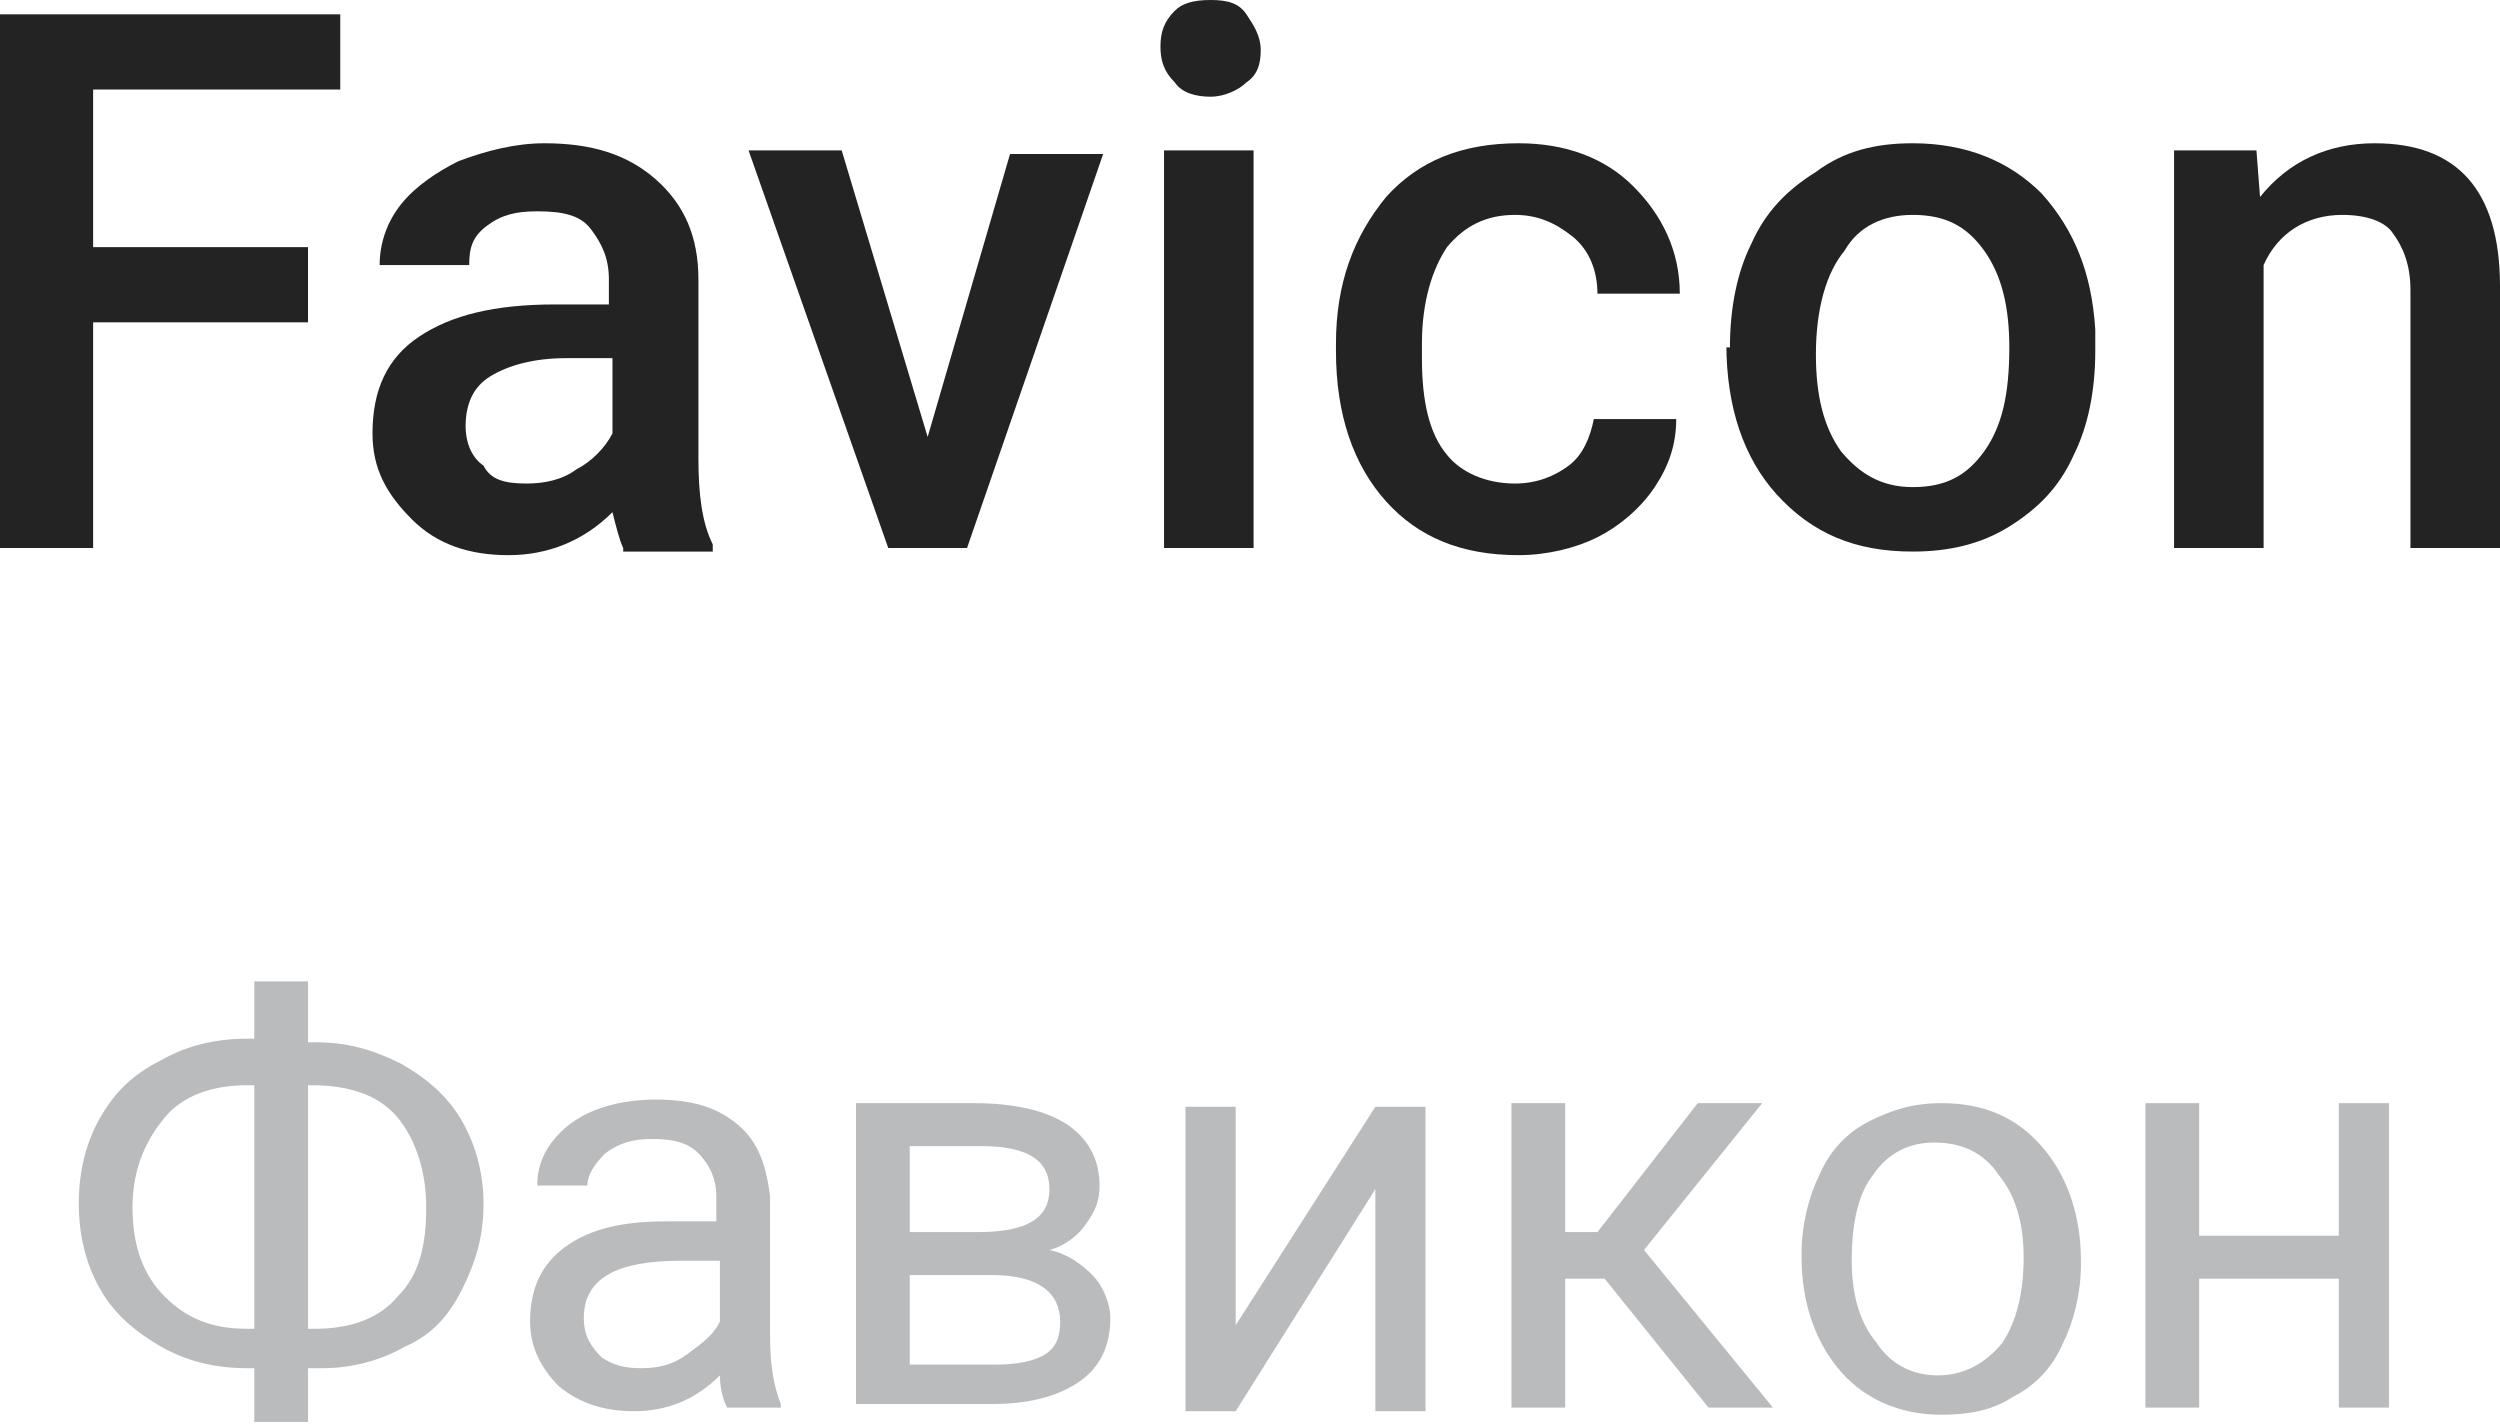 <?xml version="1.0" encoding="UTF-8"?> <!-- Generator: Adobe Illustrator 18.0.0, SVG Export Plug-In . SVG Version: 6.00 Build 0) --> <svg xmlns="http://www.w3.org/2000/svg" xmlns:xlink="http://www.w3.org/1999/xlink" id="Слой_1" x="0px" y="0px" viewBox="0 0 69.8 39.8" xml:space="preserve"> <g> <path fill="#232323" d="M8.6,9h-6v6.3H0V0.4h9.5v2.1H2.6v4.4h6V9z"></path> <path fill="#232323" d="M17.4,15.3c-0.1-0.2-0.2-0.6-0.3-1c-0.8,0.8-1.8,1.2-2.9,1.2c-1.1,0-2-0.3-2.7-1s-1.1-1.4-1.1-2.4 c0-1.2,0.4-2.1,1.3-2.7c0.9-0.6,2.1-0.9,3.8-0.9H17V7.8c0-0.6-0.2-1-0.5-1.4s-0.8-0.5-1.5-0.5c-0.6,0-1,0.1-1.4,0.4 c-0.4,0.3-0.5,0.6-0.5,1.1h-2.5c0-0.6,0.2-1.2,0.6-1.7s1-0.9,1.6-1.2C13.6,4.2,14.4,4,15.2,4c1.3,0,2.3,0.3,3.1,1s1.2,1.6,1.2,2.8 v5c0,1,0.1,1.8,0.4,2.4v0.2H17.4z M14.7,13.5c0.5,0,1-0.1,1.4-0.4c0.4-0.2,0.8-0.6,1-1v-2.1h-1.3c-0.9,0-1.6,0.2-2.1,0.5 s-0.7,0.8-0.7,1.4c0,0.5,0.2,0.9,0.5,1.1C13.7,13.4,14.1,13.5,14.7,13.5z"></path> <path fill="#232323" d="M25.9,12.2l2.3-7.9h2.6L27,15.3h-2.2L20.9,4.2h2.6L25.9,12.2z"></path> <path fill="#232323" d="M32.4,1.3c0-0.4,0.1-0.7,0.4-1C33,0.1,33.3,0,33.8,0s0.8,0.1,1,0.4s0.4,0.6,0.4,1c0,0.4-0.1,0.7-0.4,0.9 c-0.2,0.2-0.6,0.4-1,0.4s-0.8-0.1-1-0.4C32.5,2,32.4,1.7,32.4,1.3z M35,15.3h-2.5V4.2H35V15.3z"></path> <path fill="#232323" d="M42.3,13.5c0.6,0,1.1-0.2,1.5-0.5s0.6-0.8,0.7-1.3h2.3c0,0.7-0.2,1.3-0.6,1.9c-0.4,0.6-1,1.1-1.6,1.4 s-1.4,0.5-2.2,0.5c-1.6,0-2.8-0.5-3.7-1.5s-1.4-2.4-1.4-4.2V9.6c0-1.7,0.5-3,1.4-4.1c0.9-1,2.1-1.5,3.7-1.5c1.3,0,2.4,0.4,3.2,1.2 c0.8,0.8,1.3,1.8,1.3,3h-2.3c0-0.6-0.2-1.2-0.7-1.6C43.4,6.2,42.9,6,42.3,6c-0.8,0-1.4,0.3-1.9,0.9c-0.4,0.6-0.7,1.5-0.7,2.7v0.4 c0,1.2,0.2,2.1,0.7,2.7C40.8,13.2,41.5,13.5,42.3,13.5z"></path> <path fill="#232323" d="M48.3,9.7c0-1.1,0.2-2.1,0.6-2.9c0.4-0.9,1-1.5,1.8-2C51.5,4.2,52.4,4,53.4,4c1.5,0,2.7,0.5,3.6,1.4 c0.9,1,1.4,2.2,1.5,3.8l0,0.6c0,1.1-0.2,2.1-0.6,2.9c-0.4,0.9-1,1.5-1.8,2c-0.8,0.5-1.7,0.7-2.7,0.7c-1.6,0-2.8-0.5-3.8-1.6 c-0.9-1-1.4-2.4-1.4-4.2V9.7z M50.7,9.9c0,1.1,0.2,2,0.7,2.7c0.5,0.6,1.1,1,2,1s1.5-0.3,2-1c0.5-0.7,0.7-1.6,0.7-2.9 c0-1.1-0.2-2-0.7-2.7c-0.5-0.7-1.1-1-2-1c-0.8,0-1.5,0.3-1.9,1C51,7.6,50.7,8.6,50.7,9.9z"></path> <path fill="#232323" d="M63,4.2l0.1,1.3C63.9,4.5,65,4,66.3,4c2.3,0,3.5,1.3,3.5,4v7.3h-2.5V8.1c0-0.7-0.2-1.2-0.5-1.6 C66.6,6.2,66.1,6,65.4,6c-1,0-1.8,0.5-2.2,1.4v7.9h-2.5V4.2H63z"></path> <path fill="#B9BBBD" d="M8.6,29.1h0.2c0.9,0,1.6,0.2,2.4,0.6c0.7,0.4,1.3,0.9,1.7,1.6s0.6,1.5,0.6,2.3c0,0.9-0.2,1.6-0.6,2.4 s-0.9,1.3-1.6,1.6c-0.7,0.4-1.5,0.6-2.3,0.6H8.6v1.5H7.1v-1.5H6.9c-0.9,0-1.7-0.2-2.4-0.6c-0.7-0.4-1.3-0.9-1.7-1.6 c-0.4-0.7-0.6-1.5-0.6-2.4c0-0.9,0.2-1.7,0.6-2.4c0.4-0.7,0.9-1.2,1.7-1.6c0.7-0.4,1.5-0.6,2.4-0.6h0.2v-1.6h1.5V29.1z M6.9,30.3 c-1,0-1.8,0.3-2.3,0.9s-0.9,1.4-0.9,2.5c0,1.1,0.3,1.9,0.9,2.5c0.6,0.6,1.3,0.9,2.3,0.9h0.2v-6.8H6.9z M8.6,30.3v6.8h0.2 c1,0,1.8-0.3,2.3-0.9c0.6-0.6,0.8-1.4,0.8-2.5c0-1-0.3-1.9-0.8-2.5s-1.3-0.9-2.4-0.9H8.6z"></path> <path fill="#B9BBBD" d="M20.3,39.3c-0.1-0.2-0.2-0.5-0.2-0.9c-0.7,0.7-1.5,1-2.4,1c-0.8,0-1.5-0.2-2.1-0.7 c-0.5-0.5-0.8-1.1-0.8-1.8c0-0.9,0.3-1.6,1-2.1c0.7-0.5,1.6-0.7,2.8-0.7h1.4v-0.7c0-0.5-0.2-0.9-0.5-1.2c-0.3-0.3-0.7-0.4-1.3-0.4 c-0.5,0-0.9,0.1-1.3,0.4c-0.3,0.3-0.5,0.6-0.5,0.9H15c0-0.4,0.1-0.8,0.4-1.2c0.3-0.4,0.7-0.7,1.2-0.9c0.5-0.2,1.1-0.3,1.7-0.3 c1,0,1.7,0.2,2.3,0.7c0.6,0.5,0.8,1.2,0.9,2v3.9c0,0.8,0.1,1.4,0.3,1.9v0.1H20.3z M17.9,38.2c0.5,0,0.9-0.1,1.3-0.4 s0.7-0.5,0.9-0.9v-1.7H19c-1.8,0-2.7,0.5-2.7,1.6c0,0.5,0.2,0.8,0.5,1.1C17.1,38.1,17.4,38.2,17.9,38.2z"></path> <path fill="#B9BBBD" d="M23.9,39.3v-8.5h3.3c1.1,0,2,0.2,2.6,0.6c0.6,0.4,0.9,1,0.9,1.7c0,0.4-0.1,0.7-0.4,1.1 c-0.2,0.3-0.6,0.6-1,0.7c0.5,0.1,0.9,0.4,1.2,0.7c0.3,0.3,0.5,0.8,0.5,1.2c0,0.8-0.3,1.4-0.9,1.8c-0.6,0.4-1.4,0.6-2.4,0.6H23.9z M25.4,34.4h1.9c1.4,0,2-0.4,2-1.2c0-0.8-0.6-1.2-1.9-1.2h-2V34.4z M25.4,35.6v2.5h2.4c0.6,0,1.1-0.1,1.4-0.3 c0.3-0.2,0.4-0.5,0.4-0.9c0-0.8-0.6-1.3-1.9-1.3H25.4z"></path> <path fill="#B9BBBD" d="M38.4,30.9h1.4v8.5h-1.4v-6.2l-3.9,6.2h-1.4v-8.5h1.4V37L38.4,30.9z"></path> <path fill="#B9BBBD" d="M44.8,35.7h-1.1v3.6h-1.5v-8.5h1.5v3.6h0.9l2.8-3.6h1.8l-3.3,4.1l3.6,4.4h-1.8L44.8,35.7z"></path> <path fill="#B9BBBD" d="M50.3,35c0-0.8,0.2-1.6,0.5-2.2c0.3-0.7,0.8-1.2,1.4-1.5s1.2-0.5,2-0.5c1.2,0,2.1,0.4,2.8,1.2 s1.1,1.9,1.1,3.2v0.1c0,0.8-0.2,1.6-0.5,2.2c-0.3,0.7-0.8,1.2-1.4,1.5c-0.6,0.4-1.3,0.5-2,0.5c-1.1,0-2.1-0.4-2.8-1.2 s-1.1-1.9-1.1-3.2V35z M51.7,35.2c0,0.9,0.2,1.7,0.7,2.3c0.4,0.6,1,0.9,1.7,0.9c0.7,0,1.3-0.3,1.8-0.9c0.4-0.6,0.6-1.4,0.6-2.4 c0-0.9-0.2-1.7-0.7-2.3c-0.4-0.6-1-0.9-1.8-0.9c-0.7,0-1.3,0.3-1.7,0.9C51.9,33.3,51.7,34.1,51.7,35.2z"></path> <path fill="#B9BBBD" d="M66.7,39.3h-1.4v-3.6h-3.9v3.6h-1.5v-8.5h1.5v3.7h3.9v-3.7h1.4V39.3z"></path> </g> </svg> 
